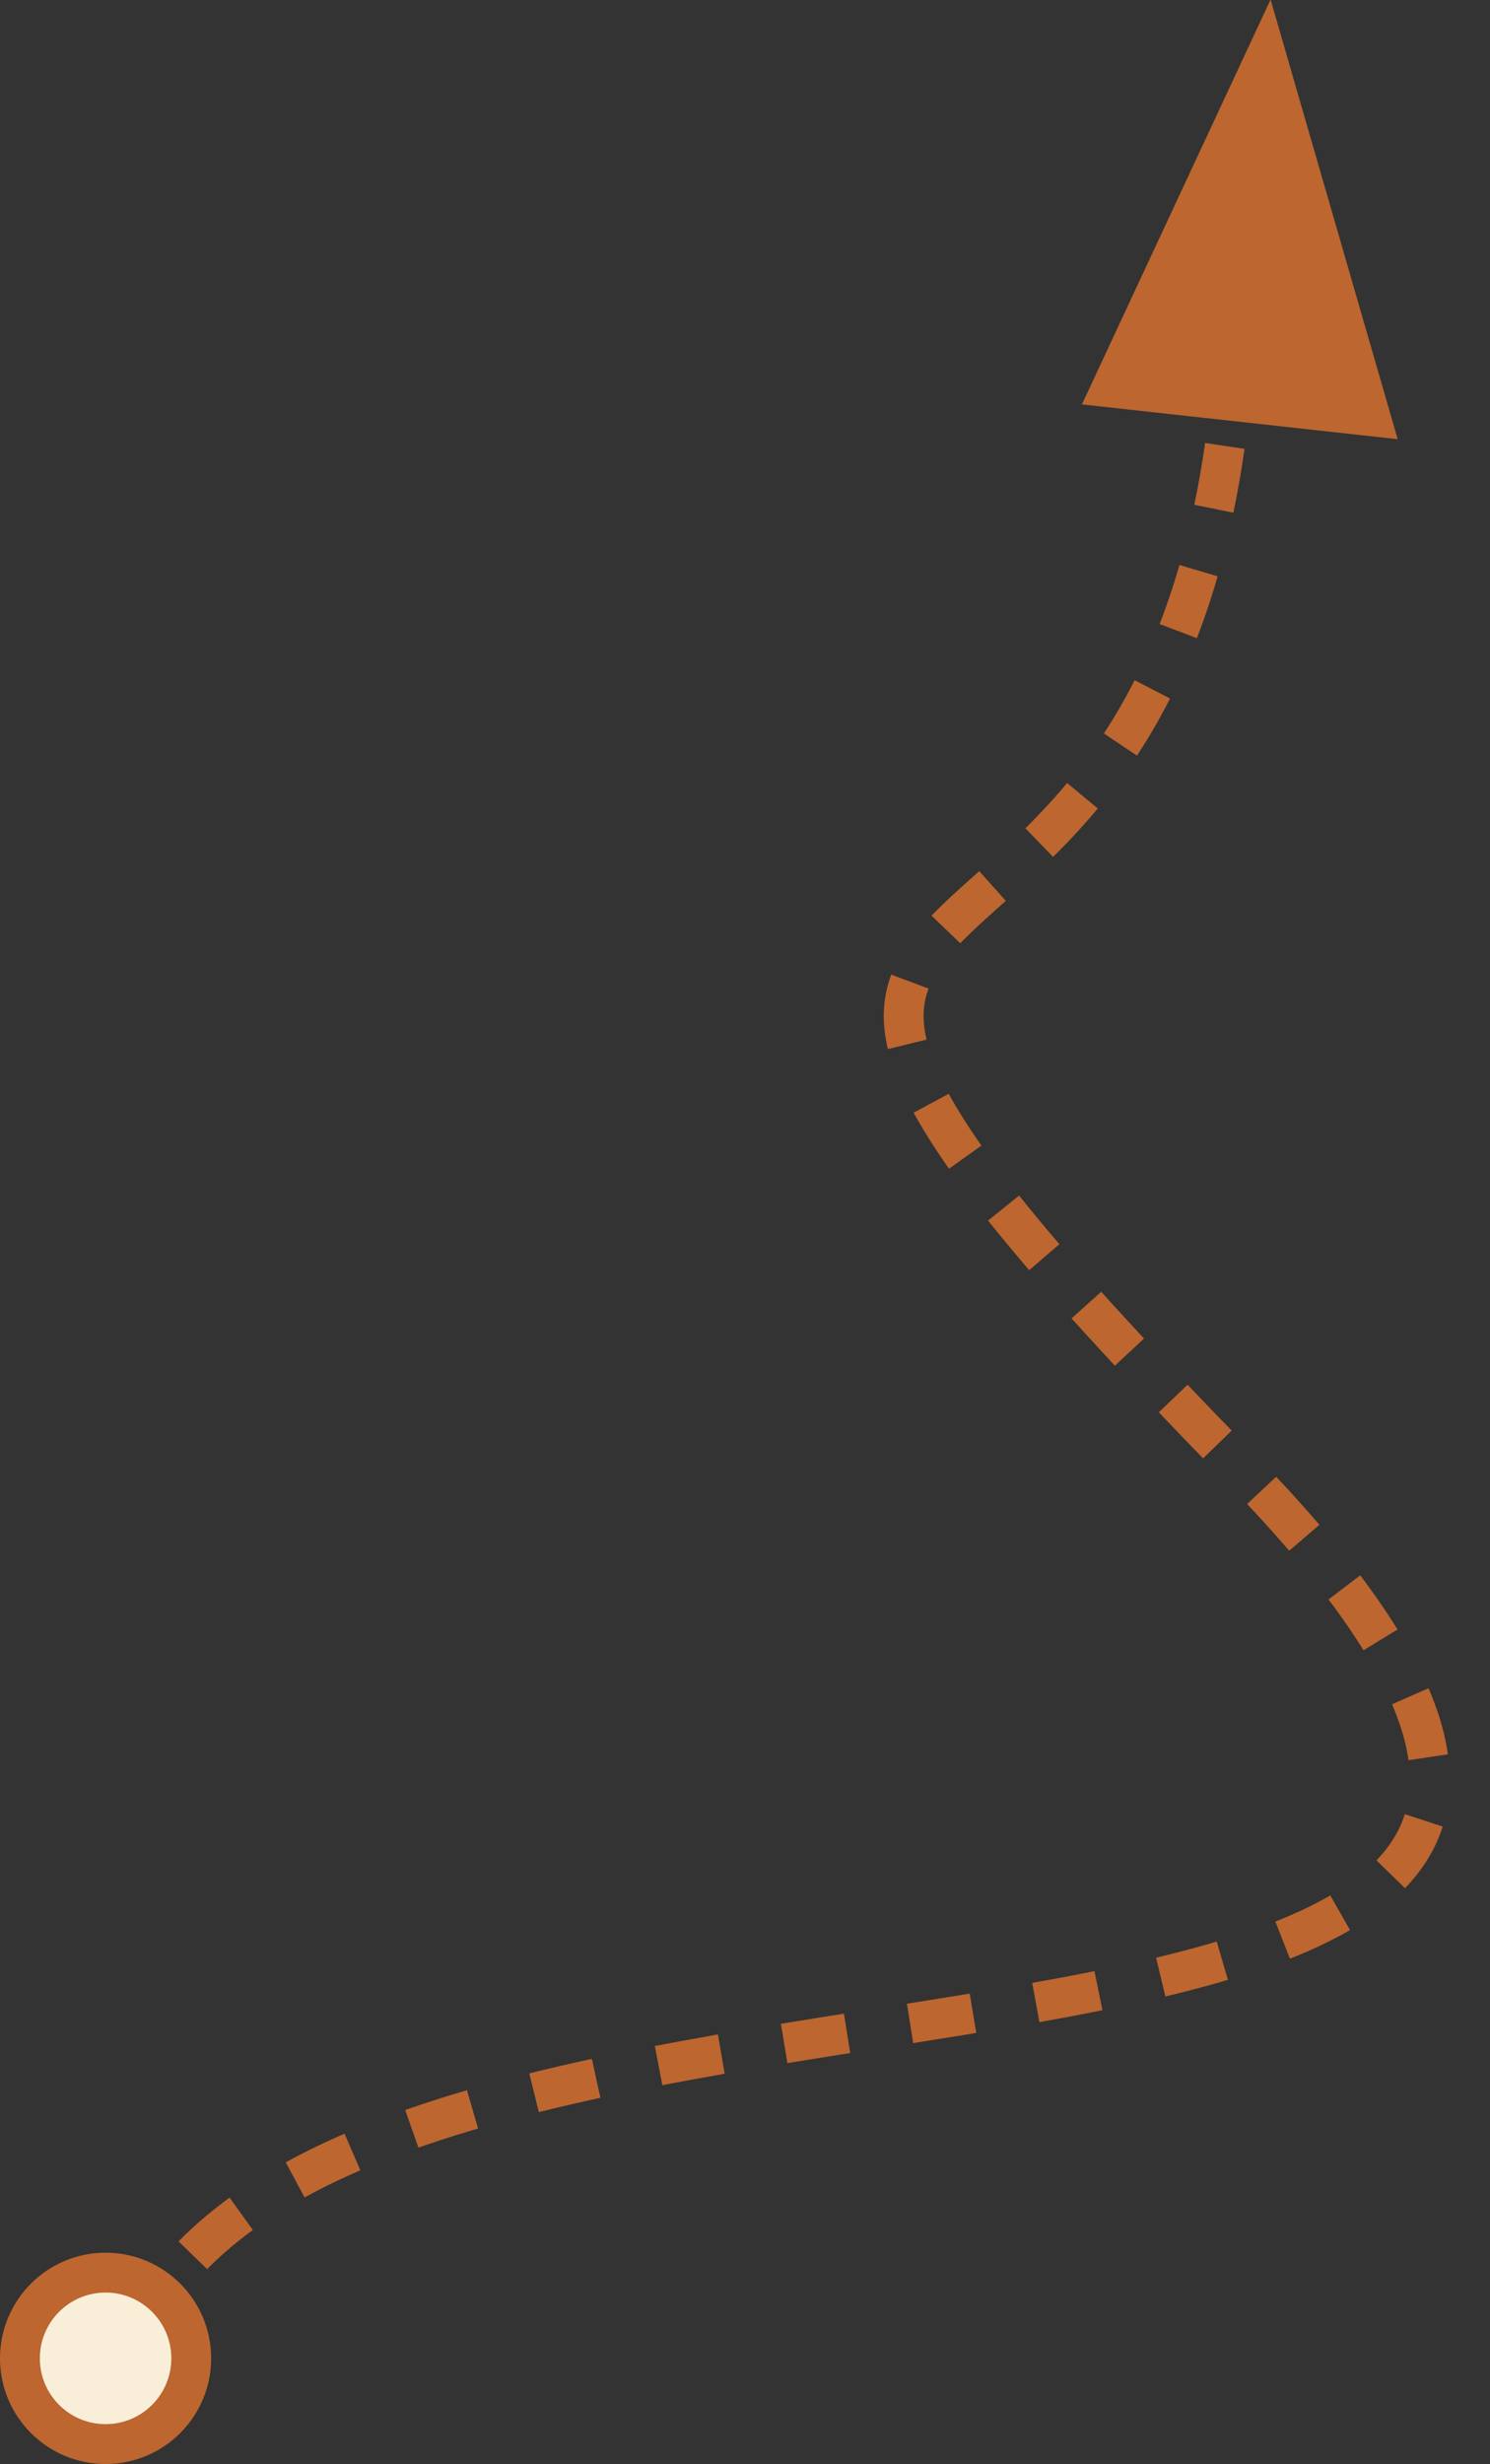 <?xml version="1.0" encoding="UTF-8"?> <svg xmlns="http://www.w3.org/2000/svg" width="374" height="618" viewBox="0 0 374 618" fill="none"><rect x="0" y="0" width="374" height="618" fill="#333333" stroke="none"/> <path d="M31.5 592.5C77.5 459.5 499.211 560.309 310.64 367.499C122.069 174.69 310.639 296.717 310.639 63.217" stroke="#BD662F" stroke-width="10" stroke-dasharray="16 16"></path> <path d="M318.377 6.974L275.308 99.326L347.389 107.262L318.377 6.974Z" fill="#BD662F" stroke="#BD662F" stroke-width="5"></path> <circle cx="26.5" cy="591.5" r="21.5" fill="#F9EFD9" stroke="#BD662F" stroke-width="10"></circle> </svg> 